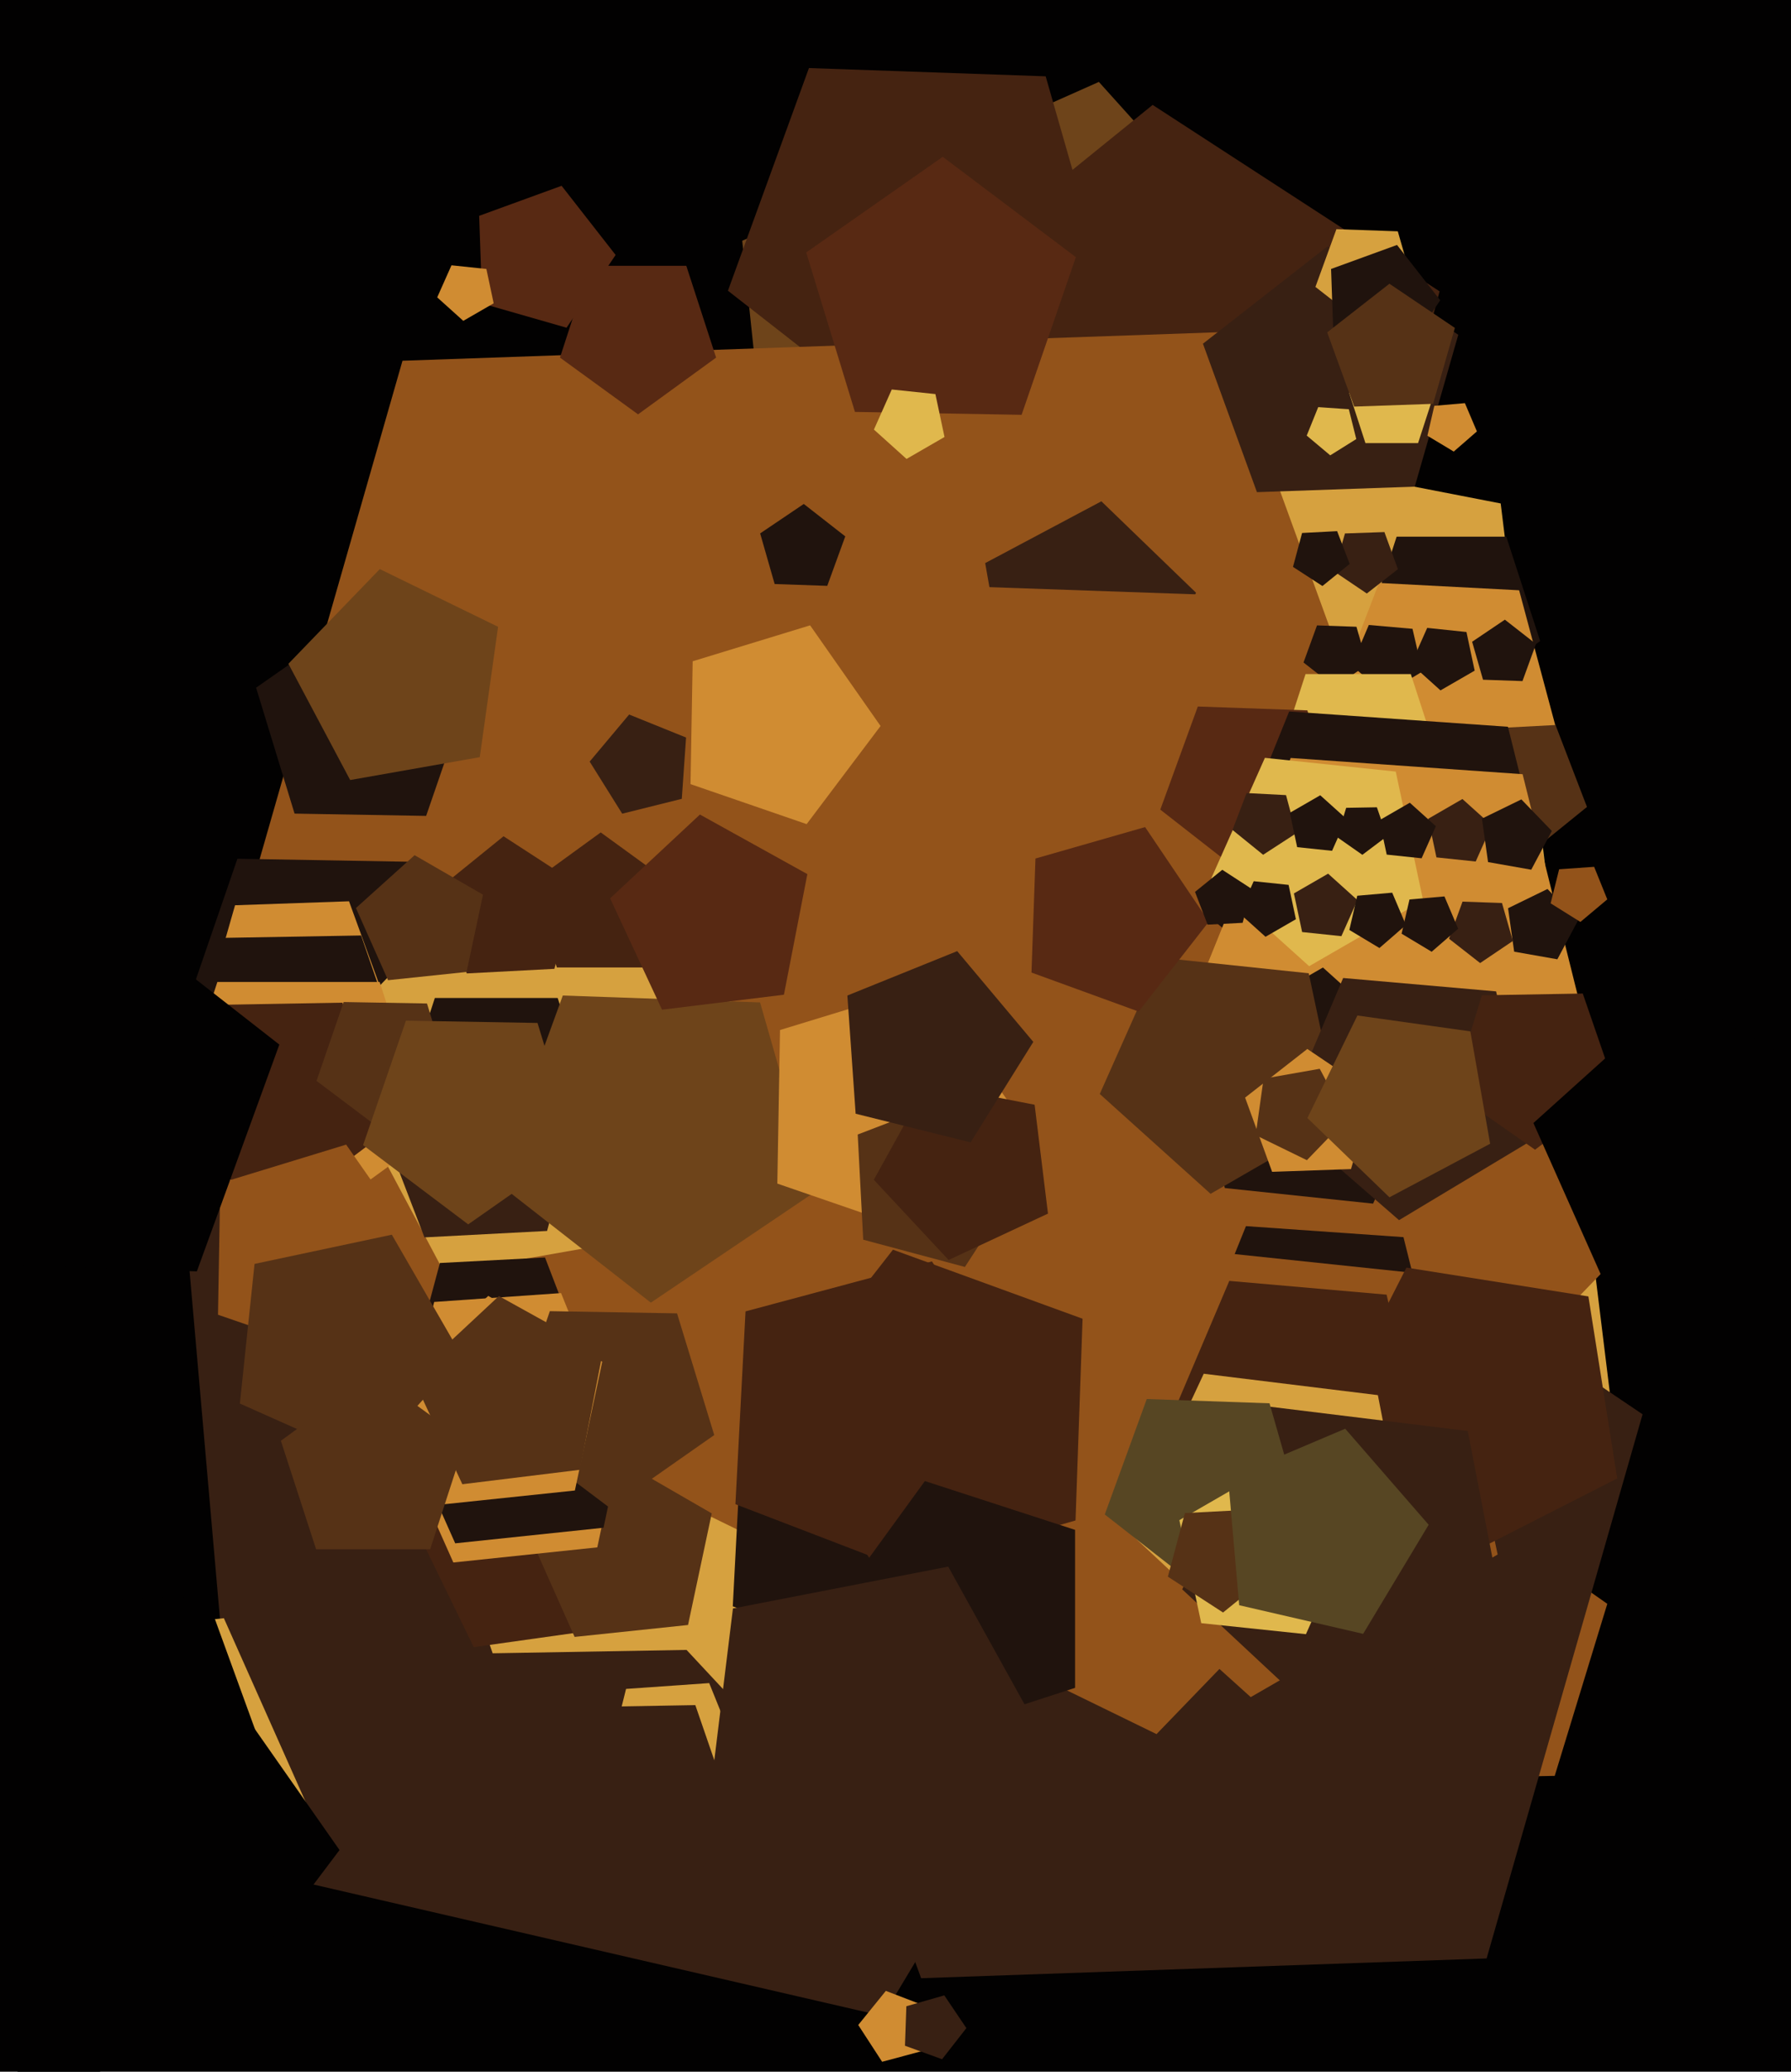 <svg xmlns="http://www.w3.org/2000/svg" width="480px" height="555px">
  <rect width="480" height="555" fill="rgb(2,1,1)"/>
  <polygon points="236.61,540.076 64.794,500.409 49.425,324.744 211.743,255.844 327.429,388.927" fill="rgb(56,32,19)"/>
  <polygon points="198.436,471.597 181.325,485.954 162.384,474.118 167.787,452.445 190.068,450.887" fill="rgb(214,161,63)"/>
  <polygon points="347.132,439.15 132.036,442.905 61.996,239.496 233.806,110.028 410.03,233.421" fill="rgb(214,161,63)"/>
  <polygon points="312.2,190.306 209.86,168.553 198.924,64.5 294.504,21.945 364.512,99.697" fill="rgb(110,68,26)"/>
  <polygon points="86.776,493.643 37.854,537.693 -19.159,504.777 -5.471,440.384 60,433.503" fill="rgb(214,161,63)"/>
  <polygon points="362.087,166.617 270.518,171.416 237.658,85.812 308.918,28.107 385.819,78.047" fill="rgb(69,35,17)"/>
  <polygon points="297.743,81.469 245.115,116.967 195.092,77.884 216.804,18.232 280.246,20.447" fill="rgb(69,35,17)"/>
  <polygon points="431.422,372.901 214.075,474.252 50.521,298.861 166.786,89.113 402.196,134.872" fill="rgb(214,161,63)"/>
  <polygon points="416.674,475.744 368.483,476.585 352.792,431.013 391.284,402.006 430.766,429.652" fill="rgb(147,83,26)"/>
  <polygon points="412.776,171.725 389.0,189.0 365.224,171.725 374.305,143.775 403.695,143.775" fill="rgb(32,19,13)"/>
  <polygon points="402.756,295.544 229.526,430.886 47.277,307.958 107.871,96.642 327.569,88.97" fill="rgb(147,83,26)"/>
  <polygon points="305.084,190.488 270.16,185.58 264.036,150.849 295.175,134.292 320.544,158.791" fill="rgb(56,32,19)"/>
  <polygon points="122.875,274.697 85.319,300.994 48.704,273.402 63.631,230.053 109.471,230.853" fill="rgb(32,19,13)"/>
  <polygon points="164.229,436.019 126.977,441.254 110.486,407.443 137.546,381.311 170.761,398.972" fill="rgb(69,35,17)"/>
  <polygon points="372.16,306.463 245.463,391.921 125.036,297.833 177.305,154.225 330.036,159.559" fill="rgb(147,83,26)"/>
  <polygon points="416.875,194.468 385.325,214.956 356.09,191.282 369.572,156.163 407.138,158.131" fill="rgb(208,140,50)"/>
  <polygon points="103.993,270.167 79.907,288.984 54.568,271.893 62.993,242.512 93.539,241.445" fill="rgb(208,140,50)"/>
  <polygon points="398.42,524.653 246.864,529.946 194.997,387.443 314.498,294.079 440.22,378.879" fill="rgb(56,32,19)"/>
  <polygon points="441.433,328.407 309.957,464.554 139.845,381.585 166.186,194.16 352.578,161.294" fill="rgb(147,83,26)"/>
  <polygon points="187.441,328.985 119.136,341.029 86.574,279.789 134.755,229.896 197.094,260.301" fill="rgb(214,161,63)"/>
  <polygon points="291.929,404.721 253.459,452.228 196.389,430.321 199.588,369.275 258.635,353.454" fill="rgb(32,19,13)"/>
  <polygon points="90.995,495.611 66.233,528.471 27.33,515.075 28.048,473.936 67.395,461.907" fill="rgb(2,1,1)"/>
  <polygon points="85.133,509.397 16.583,562.955 -55.537,514.309 -31.559,430.687 55.38,427.651" fill="rgb(2,1,1)"/>
  <polygon points="386.379,372.486 350.489,394.912 318.069,367.709 333.923,328.47 376.14,331.422" fill="rgb(32,19,13)"/>
  <polygon points="366.457,178.078 357.686,183.995 349.349,177.481 352.967,167.539 363.541,167.908" fill="rgb(32,19,13)"/>
  <polygon points="401.38,416.438 335.206,454.644 278.42,403.514 309.5,333.708 385.493,341.696" fill="rgb(147,83,26)"/>
  <polygon points="379.164,130.368 336.869,131.845 322.395,92.077 355.744,66.022 390.829,89.687" fill="rgb(56,32,19)"/>
  <polygon points="433.422,396.068 389.43,418.483 354.517,383.57 376.932,339.578 425.698,347.302" fill="rgb(69,35,17)"/>
  <polygon points="182.725,213.999 166.756,217.981 158.034,204.023 168.613,191.416 183.873,197.581" fill="rgb(56,32,19)"/>
  <polygon points="381.205,179.907 371.128,185.962 362.256,178.25 366.85,167.428 378.561,168.453" fill="rgb(32,19,13)"/>
  <polygon points="395.222,179.661 386.059,184.951 378.197,177.871 382.5,168.206 393.022,169.312" fill="rgb(32,19,13)"/>
  <polygon points="379.156,77.788 365.511,86.991 352.542,76.859 358.171,61.393 374.619,61.968" fill="rgb(214,161,63)"/>
  <polygon points="108.645,285.064 79.541,306.995 49.689,286.093 60.344,251.242 96.781,250.606" fill="rgb(32,19,13)"/>
  <polygon points="386.825,207.416 364.0,224.0 341.175,207.416 349.893,180.584 378.107,180.584" fill="rgb(224,184,77)"/>
  <polygon points="425.319,216.176 407.047,230.973 387.328,218.167 393.414,195.457 416.893,194.227" fill="rgb(86,50,22)"/>
  <polygon points="146.621,329.76 113.75,331.483 101.954,300.753 127.535,280.038 155.14,297.966" fill="rgb(56,32,19)"/>
  <polygon points="358.492,218.551 334.128,234.985 310.968,216.891 321.02,189.274 350.392,190.3" fill="rgb(88,41,19)"/>
  <polygon points="115.189,304.434 80.0,330.0 44.811,304.434 58.252,263.066 101.748,263.066" fill="rgb(208,140,50)"/>
  <polygon points="103.645,303.064 74.541,324.995 44.689,304.093 55.344,269.242 91.781,268.606" fill="rgb(69,35,17)"/>
  <polygon points="247.771,549.293 236.416,552.336 230.014,542.477 237.412,533.341 248.387,537.554" fill="rgb(208,140,50)"/>
  <polygon points="172.756,259.18 149.244,259.18 141.979,236.82 161.0,223.0 180.021,236.82" fill="rgb(69,35,17)"/>
  <polygon points="156.182,363.212 134.256,380.967 110.594,365.601 117.896,338.348 146.071,336.872" fill="rgb(32,19,13)"/>
  <polygon points="381.138,388.066 344.862,409.863 312.923,382.098 329.459,343.142 371.618,346.83" fill="rgb(69,35,17)"/>
  <polygon points="184.397,435.322 154.0,438.517 141.568,410.594 164.282,390.142 190.752,405.425" fill="rgb(86,50,22)"/>
  <polygon points="198.602,492.356 168.558,514.995 137.743,493.418 148.742,457.444 186.354,456.787" fill="rgb(56,32,19)"/>
  <polygon points="418.359,251.73 368.512,282.878 323.485,245.096 345.504,190.598 404.139,194.698" fill="rgb(32,19,13)"/>
  <polygon points="423.141,267.854 370.303,300.871 322.574,260.822 345.914,203.053 408.068,207.4" fill="rgb(208,140,50)"/>
  <polygon points="395.5,230.794 384.978,229.688 382.778,219.339 391.941,214.049 399.803,221.129" fill="rgb(56,32,19)"/>
  <polygon points="405.457,252.078 396.686,257.995 388.349,251.481 391.967,241.539 402.541,241.908" fill="rgb(56,32,19)"/>
  <polygon points="380.053,118.708 365.947,118.708 361.587,105.292 373.0,97.0 384.413,105.292" fill="rgb(224,184,77)"/>
  <polygon points="159.63,298.652 133.0,318.0 106.37,298.652 116.542,267.348 149.458,267.348" fill="rgb(32,19,13)"/>
  <polygon points="381.406,241.202 350.864,258.836 324.656,235.237 339.0,203.019 374.074,206.706" fill="rgb(224,184,77)"/>
  <polygon points="408.033,182.461 397.459,182.092 394.543,171.922 403.314,166.005 411.651,172.519" fill="rgb(32,19,13)"/>
  <polygon points="375.472,96.035 357.392,90.851 356.735,72.053 374.41,65.62 385.99,80.442" fill="rgb(32,19,13)"/>
  <polygon points="347.402,223.225 338.529,228.988 330.307,222.329 334.098,212.452 344.664,213.006" fill="rgb(56,32,19)"/>
  <polygon points="163.139,378.016 137.023,399.929 108.112,381.864 116.359,348.785 150.368,346.407" fill="rgb(208,140,50)"/>
  <polygon points="112.995,335.524 91.771,363.689 58.425,352.207 59.041,316.946 92.767,306.634" fill="rgb(147,83,26)"/>
  <polygon points="148.586,259.543 125.107,260.773 116.681,238.824 134.953,224.027 154.672,236.833" fill="rgb(69,35,17)"/>
  <polygon points="417.384,256.988 405.807,254.947 404.171,243.305 414.736,238.152 422.903,246.608" fill="rgb(32,19,13)"/>
  <polygon points="368.0,322.445 328.25,318.267 319.939,279.171 354.554,259.186 384.257,285.931" fill="rgb(32,19,13)"/>
  <polygon points="218.286,319.391 174.43,348.973 132.743,316.404 150.836,266.693 203.705,268.54" fill="rgb(110,68,26)"/>
  <polygon points="52.756,340.597 -11.861,338.341 -29.683,276.189 23.919,240.034 74.869,279.84" fill="rgb(2,1,1)"/>
  <polygon points="359.5,250.794 348.978,249.688 346.778,239.339 355.941,234.049 363.803,241.129" fill="rgb(56,32,19)"/>
  <polygon points="271.995,297.611 247.233,330.471 208.33,317.075 209.048,275.936 248.395,263.907" fill="rgb(208,140,50)"/>
  <polygon points="160.081,414.524 121.5,418.579 105.721,383.139 134.551,357.181 168.147,376.578" fill="rgb(208,140,50)"/>
  <polygon points="359.061,299.829 324.446,319.814 294.743,293.069 311.0,256.555 350.75,260.733" fill="rgb(86,50,22)"/>
  <polygon points="151.84,87.794 129.24,81.313 128.419,57.816 150.513,49.775 164.988,68.302" fill="rgb(88,41,19)"/>
  <polygon points="258.601,339.406 231.348,332.104 229.872,303.929 256.212,293.818 273.967,315.744" fill="rgb(86,50,22)"/>
  <polygon points="390.795,248.8 383.697,254.97 375.636,250.126 377.752,240.962 387.12,240.143" fill="rgb(32,19,13)"/>
  <polygon points="161.75,409.267 122.0,413.445 105.743,376.931 135.446,350.186 170.061,370.171" fill="rgb(32,19,13)"/>
  <polygon points="430.762,240.935 423.558,246.981 415.583,241.997 417.858,232.872 427.239,232.216" fill="rgb(147,83,26)"/>
  <polygon points="191.42,384.441 163.494,403.996 136.267,383.479 147.366,351.245 181.453,351.84" fill="rgb(86,50,22)"/>
  <polygon points="347.308,246.254 339.164,250.956 332.175,244.663 336.0,236.072 345.353,237.055" fill="rgb(32,19,13)"/>
  <polygon points="114.207,218.575 78.946,217.959 68.634,184.233 97.524,164.005 125.689,185.229" fill="rgb(32,19,13)"/>
  <polygon points="277.94,381.303 245.388,421.501 197.098,402.964 199.806,351.31 249.768,337.922" fill="rgb(69,35,17)"/>
  <polygon points="273.796,111.128 229.131,110.348 216.07,67.628 252.663,42.006 288.34,68.89" fill="rgb(88,41,19)"/>
  <polygon points="410.218,305.676 374.95,326.867 343.897,299.873 359.974,261.999 400.962,265.585" fill="rgb(56,32,19)"/>
  <polygon points="378.252,419.905 337.125,442.702 302.735,410.632 322.608,368.015 369.28,373.746" fill="rgb(214,161,63)"/>
  <polygon points="253.135,117.067 242.955,122.945 234.219,115.079 239.0,104.34 250.691,105.569" fill="rgb(224,184,77)"/>
  <polygon points="288.248,407.32 236.267,422.226 206.028,377.395 239.321,334.782 290.136,353.277" fill="rgb(69,35,17)"/>
  <polygon points="323.984,246.907 305.167,270.993 276.445,260.539 277.512,229.993 306.893,221.568" fill="rgb(88,41,19)"/>
  <polygon points="363.49,117.622 356.512,121.983 350.208,116.693 353.291,109.064 361.5,109.638" fill="rgb(224,184,77)"/>
  <polygon points="120.965,290.186 102.668,302.997 84.83,289.555 92.102,268.436 114.434,268.826" fill="rgb(86,50,22)"/>
  <polygon points="403.69,436.44 356.394,462.657 316.845,425.777 339.699,376.767 393.372,383.358" fill="rgb(56,32,19)"/>
  <polygon points="349.311,407.577 322.023,425.983 296.085,405.718 307.343,374.787 340.239,375.936" fill="rgb(87,70,35)"/>
  <polygon points="125.044,260.377 104.0,262.588 95.393,243.258 111.118,229.099 129.444,239.679" fill="rgb(86,50,22)"/>
  <polygon points="154.074,399.294 119.0,402.981 104.656,370.763 130.864,347.164 161.406,364.798" fill="rgb(208,140,50)"/>
  <polygon points="132.308,81.254 124.164,85.956 117.175,79.663 121.0,71.072 130.353,72.055" fill="rgb(208,140,50)"/>
  <polygon points="374.651,152.481 366.314,158.995 357.543,153.078 360.459,142.908 371.033,142.539" fill="rgb(56,32,19)"/>
  <polygon points="123.825,363.345 98.653,391.301 64.287,376.0 68.219,338.588 105.016,330.767" fill="rgb(86,50,22)"/>
  <polygon points="410.384,232.988 398.807,230.947 397.171,219.305 407.736,214.152 415.903,222.608" fill="rgb(32,19,13)"/>
  <polygon points="288.125,452.16 247.875,465.238 223.0,431.0 247.875,396.762 288.125,409.84" fill="rgb(32,19,13)"/>
  <polygon points="361.727,151.071 354.419,156.989 346.531,151.867 348.965,142.783 358.357,142.291" fill="rgb(32,19,13)"/>
  <polygon points="371.694,224.047 365.122,228.999 358.381,224.279 360.787,216.41 369.015,216.266" fill="rgb(32,19,13)"/>
  <polygon points="350.0,437.785 321.941,434.835 316.075,407.238 340.509,393.131 361.476,412.01" fill="rgb(224,184,77)"/>
  <polygon points="341.489,420.882 327.785,431.979 312.996,422.376 317.56,405.343 335.17,404.42" fill="rgb(86,50,22)"/>
  <polygon points="258.995,543.314 252.481,551.651 242.539,548.033 242.908,537.459 253.078,534.543" fill="rgb(56,32,19)"/>
  <polygon points="384.082,108.184 362.935,108.923 355.697,89.039 372.372,76.011 389.914,87.844" fill="rgb(86,50,22)"/>
  <polygon points="432.995,291.725 411.401,307.996 389.253,292.488 397.158,266.631 424.192,266.16" fill="rgb(69,35,17)"/>
  <polygon points="357.0,227.928 347.647,226.945 345.692,217.746 353.836,213.044 360.825,219.337" fill="rgb(32,19,13)"/>
  <polygon points="483.442,342.698 432.0,348.105 410.962,300.852 449.401,266.241 494.196,292.104" fill="rgb(2,1,1)"/>
  <polygon points="210.096,266.478 177.425,270.489 163.514,240.657 187.588,218.209 216.377,234.167" fill="rgb(88,41,19)"/>
  <polygon points="155.414,393.747 123.91,397.615 110.496,368.848 133.71,347.201 161.47,362.589" fill="rgb(86,50,22)"/>
  <polygon points="154.366,307.767 125.476,327.995 97.311,306.771 108.793,273.425 144.054,274.041" fill="rgb(110,68,26)"/>
  <polygon points="282.627,471.093 242.54,514.081 189.269,489.24 196.432,430.9 254.131,419.685" fill="rgb(56,32,19)"/>
  <polygon points="221.71,156.948 207.612,156.456 203.724,142.896 215.419,135.007 226.535,143.692" fill="rgb(32,19,13)"/>
  <polygon points="362.082,313.184 340.935,313.923 333.697,294.039 350.372,281.011 367.914,292.844" fill="rgb(208,140,50)"/>
  <polygon points="235.996,194.489 216.186,220.777 185.064,210.06 185.638,177.149 217.116,167.525" fill="rgb(208,140,50)"/>
  <polygon points="360.873,299.809 350.257,310.803 336.522,304.103 338.649,288.969 353.699,286.316" fill="rgb(86,50,22)"/>
  <polygon points="376.795,247.8 369.697,253.97 361.636,249.126 363.752,239.962 373.12,239.143" fill="rgb(32,19,13)"/>
  <polygon points="333.035,247.217 323.643,247.709 320.273,238.929 327.581,233.011 335.469,238.133" fill="rgb(32,19,13)"/>
  <polygon points="280.865,325.12 254.23,337.541 234.186,316.047 248.435,290.342 277.284,295.95" fill="rgb(69,35,17)"/>
  <polygon points="191.923,95.798 171.0,111.0 150.077,95.798 158.069,71.202 183.931,71.202" fill="rgb(88,41,19)"/>
  <polygon points="128.58,202.84 93.849,208.964 77.292,177.825 101.791,152.456 133.488,167.916" fill="rgb(110,68,26)"/>
  <polygon points="260.114,306.034 229.317,298.355 227.103,266.692 256.532,254.802 276.934,279.117" fill="rgb(56,32,19)"/>
  <polygon points="365.331,437.695 332.113,430.026 329.142,396.064 360.524,382.743 382.89,408.472" fill="rgb(87,70,35)"/>
  <polygon points="399.369,306.398 372.381,320.747 350.395,299.515 363.794,272.043 394.061,276.297" fill="rgb(110,68,26)"/>
  <polygon points="115.282,415.034 84.718,415.034 75.273,385.966 100.0,368.0 124.727,385.966" fill="rgb(86,50,22)"/>
  <polygon points="395.821,115.575 389.61,120.973 382.556,116.735 384.408,108.717 392.605,108" fill="rgb(208,140,50)"/>
  <polygon points="381.0,229.928 371.647,228.945 369.692,219.746 377.836,215.044 384.825,221.337" fill="rgb(32,19,13)"/>
</svg>
